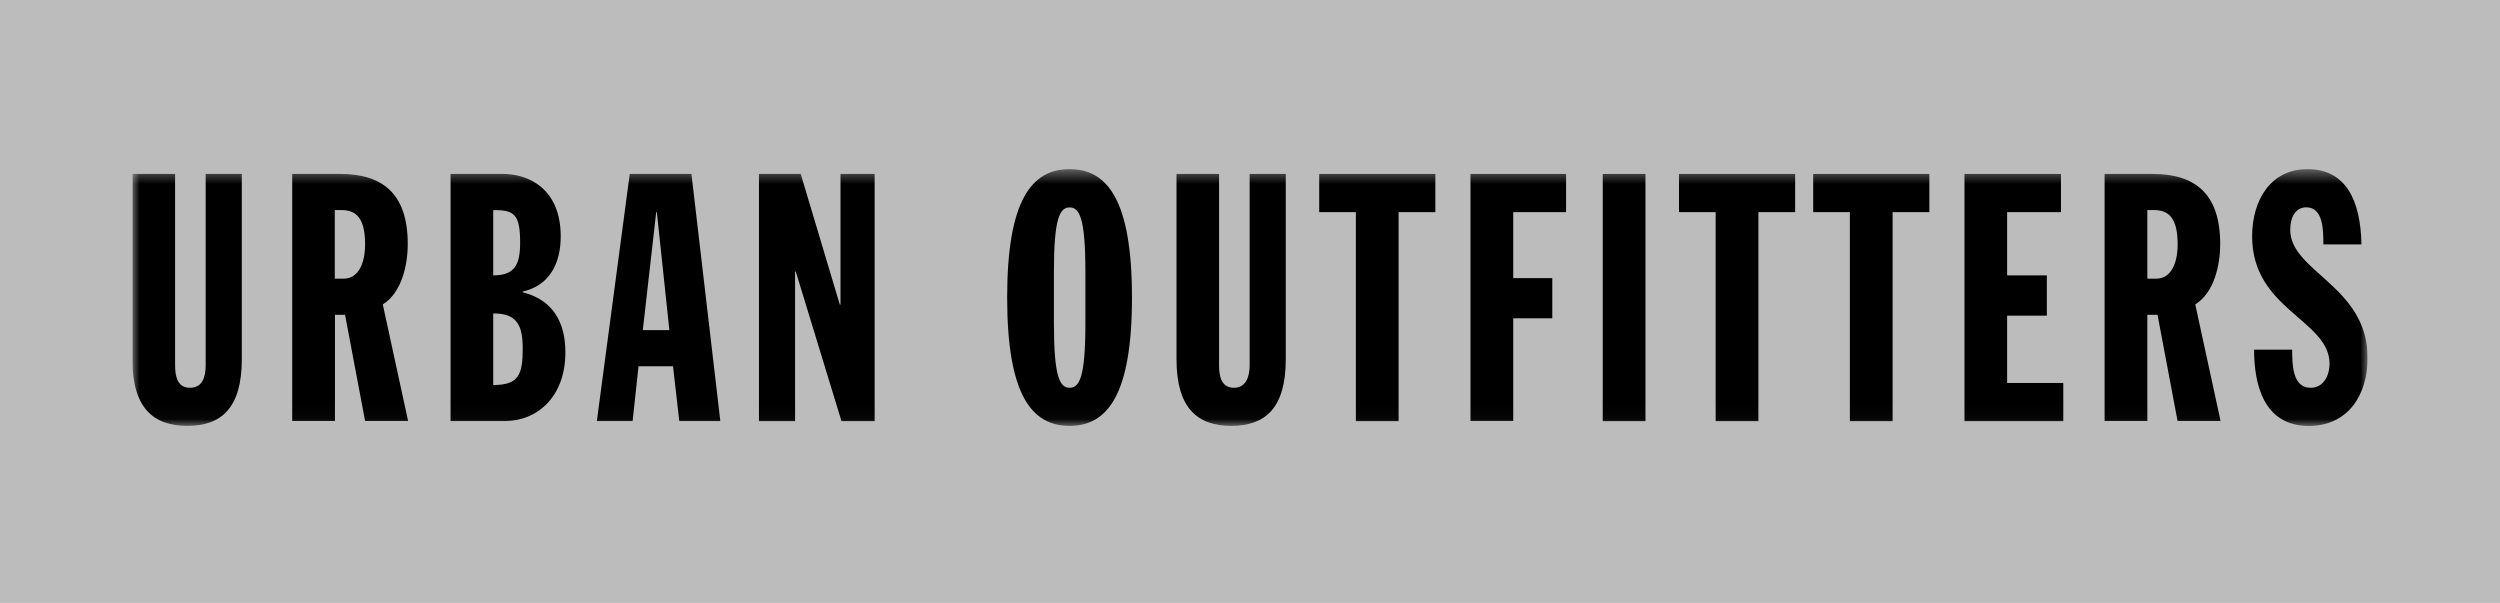 <svg width="170" height="41" viewBox="0 0 170 41" fill="none" xmlns="http://www.w3.org/2000/svg">
<rect width="170" height="41" fill="#BCBCBC"/>
<g clip-path="url(#clip0_161_7199)">
<mask id="mask0_161_7199" style="mask-type:luminance" maskUnits="userSpaceOnUse" x="9" y="11" width="152" height="18">
<path d="M161 11.5H9V28.966H161V11.5Z" fill="white"/>
</mask>
<g mask="url(#mask0_161_7199)">
<path d="M9 11.828H11.906V24.839C11.906 25.591 12.064 26.369 12.915 26.369C13.767 26.369 13.986 25.643 13.986 24.839V11.828H16.442V24.434C16.442 27.739 15.056 28.96 12.739 28.96C10.423 28.96 9 27.732 9 24.434V11.828Z" fill="black"/>
<path d="M19.871 11.828H23.13C25.896 11.828 27.727 13.056 27.727 16.591C27.727 18.006 27.325 19.896 26.03 20.699L27.751 28.626H24.826L23.464 21.406H22.777V28.626H19.871V11.828ZM22.777 18.951H23.355C24.425 18.951 24.826 17.819 24.826 16.617C24.826 14.798 24.2 14.284 23.215 14.284H22.765V18.957L22.777 18.951Z" fill="black"/>
<path d="M30.633 11.828H34.202C35.989 11.828 38.129 12.869 38.129 16.077C38.129 17.967 37.327 19.426 35.545 19.825V19.876C37.533 20.378 38.446 21.831 38.446 23.959C38.446 27.031 36.482 28.632 34.342 28.632H30.639V11.828H30.633ZM33.539 18.726C34.986 18.726 35.369 18.019 35.369 16.508C35.369 14.599 34.992 14.264 33.539 14.29V18.726ZM33.539 26.183C35.284 26.183 35.545 25.456 35.545 23.701C35.545 22.171 35.187 21.297 33.539 21.316V26.183Z" fill="black"/>
<path d="M42.823 11.828H47.018L48.982 28.632H46.191L45.766 24.904H43.419L43.018 28.632H40.586L42.823 11.828ZM44.671 14.425H44.623L43.711 22.448H45.517L44.665 14.425H44.671Z" fill="black"/>
<path d="M51.615 11.828H54.448L57.105 20.706H57.154V11.828H59.476V28.639H57.221L54.114 18.469H54.065V28.639H51.609V11.828H51.615Z" fill="black"/>
<path d="M72.731 11.5C75.296 11.5 76.974 13.602 76.974 20.23C76.974 26.858 75.302 28.96 72.731 28.96C70.159 28.96 68.487 26.858 68.487 20.23C68.487 13.602 70.165 11.5 72.731 11.5ZM71.666 22.004C71.666 25.636 72.068 26.369 72.737 26.369C73.405 26.369 73.807 25.643 73.807 22.004V18.469C73.807 14.83 73.405 14.104 72.737 14.104C72.068 14.104 71.666 14.83 71.666 18.469V22.004Z" fill="black"/>
<path d="M79.99 11.828H82.896V24.839C82.896 25.591 83.054 26.369 83.906 26.369C84.708 26.369 84.976 25.643 84.976 24.839V11.828H87.432V24.434C87.432 27.739 86.046 28.96 83.729 28.96C81.413 28.96 80.002 27.732 80.002 24.434V11.828H79.99Z" fill="black"/>
<path d="M92.205 14.425H89.706V11.828H97.604V14.425H95.105V28.639H92.199V14.425H92.205Z" fill="black"/>
<path d="M99.993 11.828H106.493V14.425H102.9V18.912H105.556V21.644H102.9V28.626H99.993V11.828Z" fill="black"/>
<path d="M108.986 11.828H111.892V28.639H108.986V11.828Z" fill="black"/>
<path d="M116.671 14.425H114.172V11.828H122.07V14.425H119.571V28.639H116.665V14.425H116.671Z" fill="black"/>
<path d="M125.797 14.425H123.298V11.828H131.196V14.425H128.697V28.639H125.791V14.425H125.797Z" fill="black"/>
<path d="M133.585 11.828H140.146V14.425H136.485V18.726H139.185V21.464H136.485V26.041H140.304V28.639H133.585V11.828Z" fill="black"/>
<path d="M143.119 11.828H146.378C149.144 11.828 150.974 13.056 150.974 16.591C150.974 18.006 150.573 19.896 149.278 20.699L150.998 28.626H148.074L146.712 21.406H146.019V28.626H143.113V11.828H143.119ZM146.025 18.951H146.609C147.679 18.951 148.08 17.819 148.08 16.617C148.08 14.798 147.454 14.284 146.469 14.284H146.019V18.957L146.025 18.951Z" fill="black"/>
<path d="M155.868 23.772C155.868 24.717 155.868 26.369 157.115 26.369C158.076 26.369 158.41 25.424 158.41 24.743C158.41 21.747 153.145 21.059 153.145 16.077C153.145 13.557 154.446 11.5 156.902 11.5C159.51 11.5 160.52 13.602 160.58 16.617H157.99C157.99 15.679 157.99 14.097 156.829 14.097C156.136 14.097 155.735 14.714 155.735 15.627C155.735 18.481 161 19.452 161 24.338C161 26.909 159.614 28.966 157.005 28.966C153.899 28.966 153.278 26.086 153.278 23.779H155.868V23.772Z" fill="black"/>
</g>
</g>
<defs>
<clipPath id="clip0_161_7199">
<rect width="152" height="18" fill="white" transform="translate(9 11.5)"/>
</clipPath>
</defs>
</svg>
